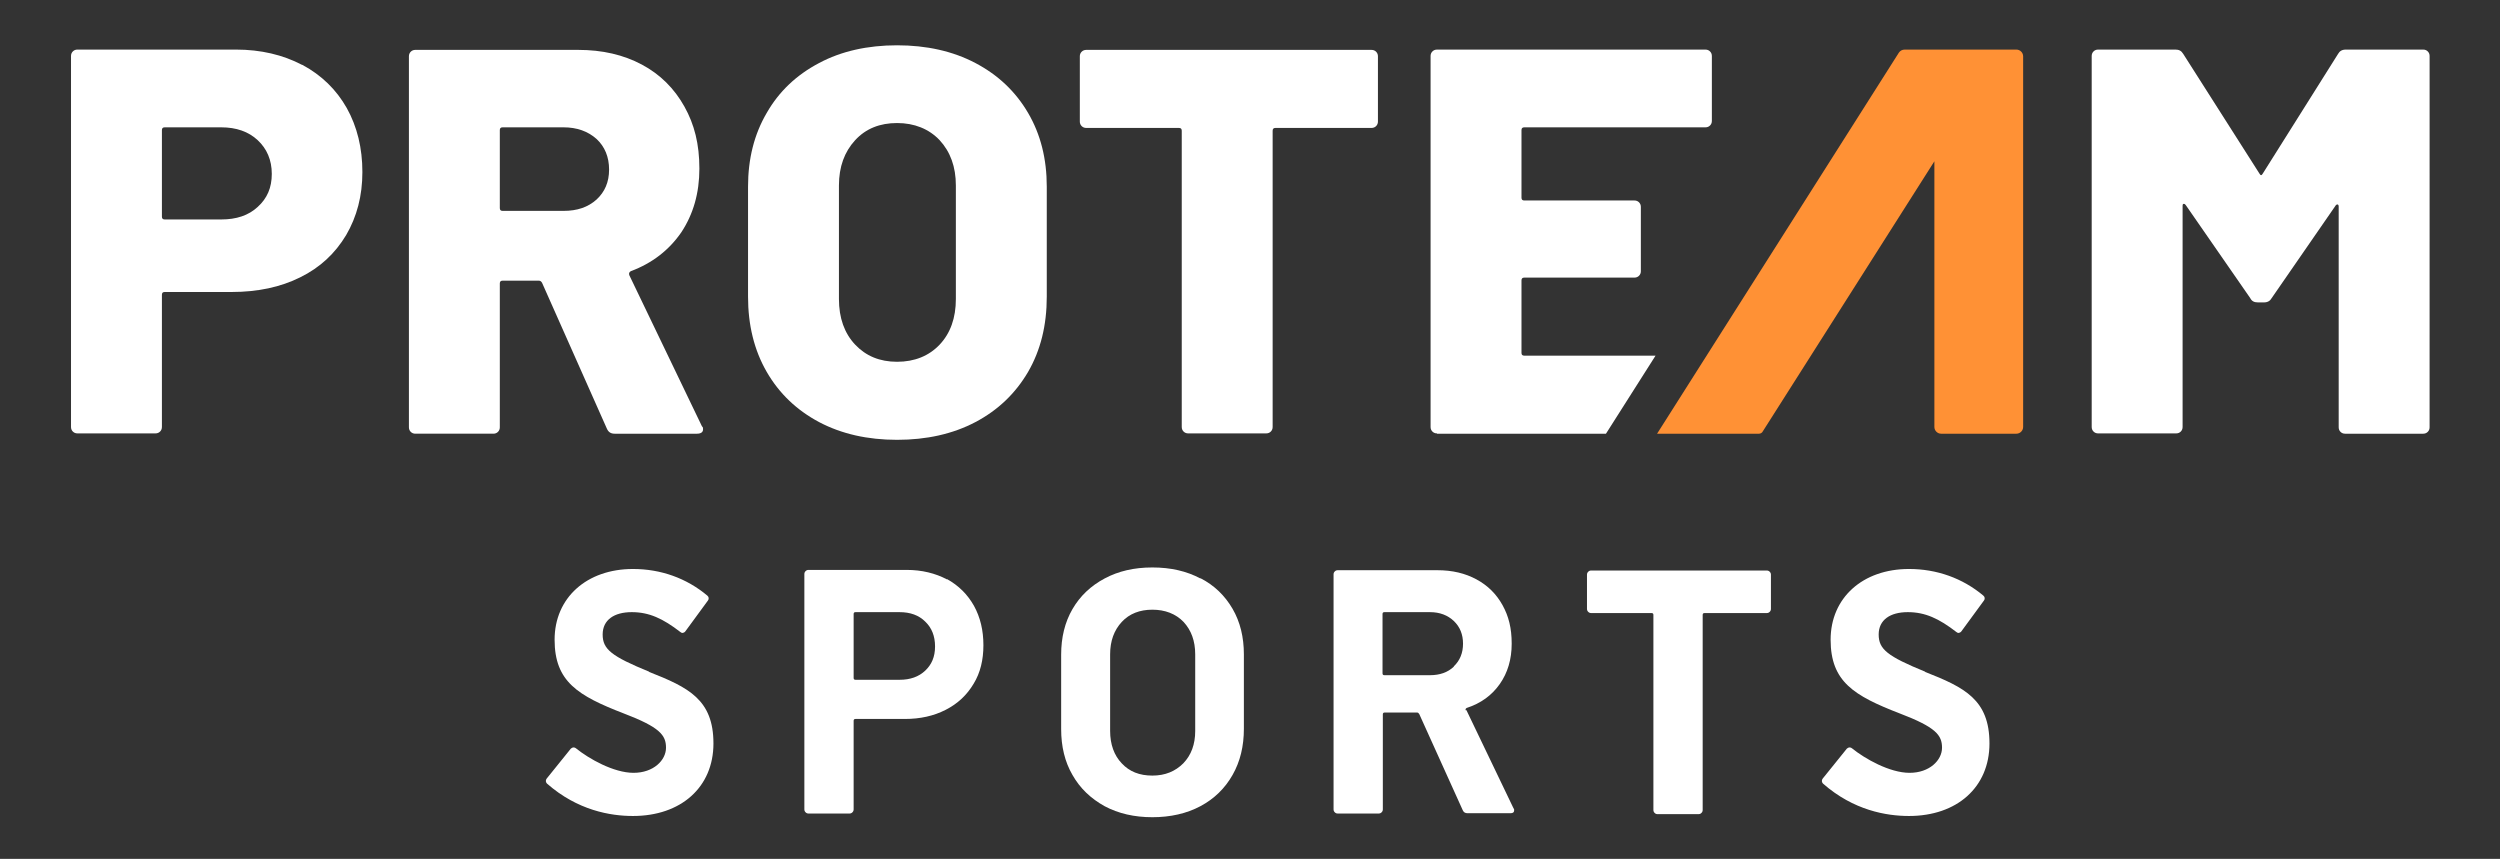<svg viewBox="0 0 816.8 280.6" version="1.1" xmlns="http://www.w3.org/2000/svg" id="Layer_1">
  
  <rect x="0" y="0" width="816.8" height="280.6" fill="#333333" stroke="none"/>
  
  <defs>
    <style>
      .st0 {
        fill: #ff9135;
      }

      .st1 {
        fill: #fff;
      }
    </style>
  </defs>
  <path d="M98.7,21.2c-6.3-3.3-13.5-5-21.6-5H25.3c-.6,0-1.1.2-1.5.6-.4.4-.6.9-.6,1.5v121.2c0,.6.2,1.1.6,1.5.4.4.9.6,1.5.6h25.5c.6,0,1.1-.2,1.5-.6s.6-.9.6-1.5v-43.2c0-.6.3-.9.9-.9h21.9c8.5,0,16-1.6,22.4-4.8,6.5-3.2,11.4-7.8,15-13.8,3.5-6,5.3-12.8,5.3-20.6s-1.7-14.8-5.1-20.9c-3.4-6-8.2-10.7-14.5-14.1ZM84.2,67.6c-3,2.8-7,4.1-11.9,4.1h-18.5c-.6,0-.9-.3-.9-.9v-28.3c0-.6.3-.9.9-.9h18.5c4.9,0,8.9,1.4,11.9,4.2,3,2.8,4.6,6.5,4.6,11s-1.5,8-4.6,10.8Z" class="st1"></path>
  <path d="M200.8,141.7h26.9c1.3,0,2-.5,2-1.4s-.1-.6-.4-1.1l-23.7-49.3c-.2-.6,0-1,.5-1.3,7-2.6,12.5-6.9,16.5-12.7,3.9-5.9,5.9-12.8,5.9-20.8s-1.6-14.4-4.9-20.3c-3.3-5.9-7.9-10.5-13.9-13.7-6-3.2-12.9-4.8-20.8-4.8h-53.2c-.6,0-1.1.2-1.5.6-.4.4-.6.9-.6,1.5v121.2c0,.6.2,1.1.6,1.5.4.4.9.6,1.5.6h25.5c.6,0,1.1-.2,1.5-.6.4-.4.6-.9.6-1.5v-47c0-.6.3-.9.9-.9h11.8c.5,0,.8.2,1.1.7l21.2,47.7c.5,1.1,1.3,1.6,2.5,1.6ZM194.9,65.2c-2.8,2.5-6.3,3.7-10.8,3.7h-19.9c-.6,0-.9-.3-.9-.9v-25.5c0-.6.3-.9.9-.9h19.9c4.4,0,8,1.3,10.8,3.8,2.7,2.5,4.1,5.9,4.1,10s-1.4,7.3-4.1,9.8Z" class="st1"></path>
  <path d="M318.7,20.6c-7.4-3.9-16-5.8-25.6-5.8s-18.2,1.9-25.5,5.8c-7.4,3.9-13.1,9.3-17.1,16.3-4.1,7-6.1,15-6.1,24.1v35.9c0,9.3,2,17.5,6.1,24.6,4.1,7.1,9.8,12.5,17.1,16.4,7.4,3.9,15.9,5.8,25.5,5.8s18.2-1.9,25.6-5.8c7.4-3.9,13.1-9.4,17.2-16.4,4.1-7.1,6.1-15.2,6.1-24.6v-35.9c0-9.1-2-17.1-6.1-24.1-4.1-7-9.8-12.4-17.2-16.3ZM312.3,97.7c0,6.2-1.8,11.2-5.3,14.9-3.5,3.7-8.2,5.6-13.9,5.6s-10.2-1.9-13.7-5.6c-3.5-3.7-5.3-8.7-5.3-14.9v-37.1c0-6.1,1.8-11,5.3-14.8,3.5-3.8,8.1-5.6,13.7-5.6s10.4,1.9,13.9,5.6c3.5,3.8,5.3,8.7,5.3,14.8v37.1Z" class="st1"></path>
  <path d="M449.6,41.2c.4-.4.6-.9.6-1.5v-21.3c0-.6-.2-1.1-.6-1.5-.4-.4-.9-.6-1.5-.6h-93.2c-.6,0-1.1.2-1.5.6-.4.4-.6.9-.6,1.5v21.3c0,.6.2,1.1.6,1.5.4.4.9.6,1.5.6h30.3c.6,0,.9.3.9.9v96.8c0,.6.2,1.1.6,1.5.4.4.9.6,1.5.6h25.5c.6,0,1.1-.2,1.5-.6.4-.4.6-.9.6-1.5V42.7c0-.6.3-.9.9-.9h31.4c.6,0,1.1-.2,1.5-.6Z" class="st1"></path>
  <path d="M793.2,16.8c-.4-.4-.9-.6-1.5-.6h-25.3c-1.2,0-2,.5-2.5,1.4l-24.6,39.1c-.4.7-.7.7-1.1,0l-24.9-39.1c-.6-1-1.4-1.4-2.5-1.4h-25.3c-.6,0-1.1.2-1.5.6-.4.4-.6.9-.6,1.5v121.2c0,.6.2,1.1.6,1.5.4.4.9.6,1.5.6h25.5c.6,0,1.1-.2,1.5-.6.4-.4.6-.9.6-1.5v-72.2c0-.5.1-.7.4-.7s.5.2.7.5l21,30.3c.5,1,1.3,1.4,2.5,1.4h2c1.2,0,2-.5,2.5-1.4l20.8-30.1c.2-.4.5-.5.7-.5s.4.2.4.7v72.1c0,.6.2,1.1.6,1.5.4.4.9.6,1.5.6h25.5c.6,0,1.1-.2,1.5-.6.4-.4.6-.9.6-1.5V18.3c0-.6-.2-1.1-.6-1.5Z" class="st1"></path>
  <path d="M469.5,141.7h55.2l16.2-25.5h-42.9c-.6,0-.9-.3-.9-.9v-23.7c0-.6.3-.9.9-.9h36c.6,0,1.1-.2,1.5-.6.4-.4.6-.9.6-1.5v-21c0-.6-.2-1.1-.6-1.5-.4-.4-.9-.6-1.5-.6h-36c-.6,0-.9-.3-.9-.9v-22.1c0-.6.3-.9.9-.9h59.2c.6,0,1.1-.2,1.5-.6.4-.4.6-.9.6-1.5v-21.2c0-.6-.2-1.1-.6-1.5-.4-.4-.9-.6-1.5-.6h-87.7c-.6,0-1.1.2-1.5.6-.4.4-.6.9-.6,1.5v121.2c0,.6.2,1.1.6,1.5.4.4.9.6,1.5.6Z" class="st1"></path>
  <path d="M309.4,189.3c-3.8-2-8.2-3.1-13.2-3.1h-32c-.4,0-.7.1-1,.4-.3.3-.4.6-.4,1v76.8c0,.4.1.7.4,1,.3.3.6.4,1,.4h13.3c.4,0,.7-.1,1-.4.3-.3.4-.6.4-1v-28.9c0-.4.2-.6.6-.6h16.1c5.1,0,9.5-1,13.4-3,3.9-2,6.9-4.8,9.1-8.5,2.2-3.6,3.2-7.8,3.2-12.6s-1-9.1-3.1-12.9c-2.1-3.7-5-6.6-8.8-8.7ZM302.3,219.1c-2.1,2-4.9,3-8.4,3h-14.4c-.4,0-.6-.2-.6-.6v-20.9c0-.4.2-.6.6-.6h14.4c3.5,0,6.3,1,8.4,3.1,2.1,2,3.2,4.7,3.2,8.1s-1.1,5.9-3.2,7.9Z" class="st1"></path>
  <path d="M392.2,189c-4.5-2.4-9.7-3.6-15.7-3.6s-11.1,1.2-15.6,3.6-8,5.7-10.5,10c-2.5,4.3-3.7,9.3-3.7,14.9v24.3c0,5.7,1.2,10.7,3.7,15,2.5,4.4,6,7.7,10.5,10.2,4.5,2.4,9.7,3.6,15.6,3.6s11.2-1.2,15.7-3.6c4.5-2.4,8-5.8,10.5-10.2,2.5-4.4,3.7-9.4,3.7-15.1v-24.3c0-5.6-1.2-10.6-3.7-14.9-2.5-4.3-6-7.7-10.5-10ZM390.5,238.8c0,4.4-1.3,7.9-3.9,10.6-2.6,2.6-5.9,4-10.1,4s-7.5-1.3-10-4c-2.5-2.6-3.8-6.2-3.8-10.6v-25c0-4.4,1.3-7.9,3.8-10.6,2.5-2.7,5.9-4,10-4s7.6,1.3,10.2,4c2.5,2.7,3.8,6.2,3.8,10.6v25Z" class="st1"></path>
  <path d="M478.9,232.1c-.2-.4,0-.6.3-.8,4.6-1.5,8.2-4.1,10.8-7.8,2.6-3.7,3.9-8.1,3.9-13.2s-1-9-3-12.6c-2-3.6-4.8-6.4-8.5-8.4-3.7-2-7.9-3-12.8-3h-32.5c-.4,0-.7.1-1,.4-.3.3-.4.6-.4,1v76.7c0,.4.1.7.4,1,.3.3.6.4,1,.4h13.3c.4,0,.7-.1,1-.4.3-.3.4-.6.4-1v-31c0-.4.2-.6.6-.6h10.6c.3,0,.5.2.7.5l14.2,31.4c.3.7.8,1,1.6,1h14c.8,0,1.2-.3,1.2-.9s0-.4-.2-.7l-15.4-32.1ZM475,217.8c-2,1.9-4.6,2.8-7.8,2.8h-14.9c-.4,0-.6-.2-.6-.6v-19.4c0-.4.2-.6.6-.6h14.9c3.2,0,5.8,1,7.8,2.9,2,1.9,3,4.4,3,7.4s-1,5.5-3,7.4Z" class="st1"></path>
  <path d="M577.1,186.4h-57.2c-.4,0-.7.1-1,.4-.3.3-.4.6-.4,1v11.1c0,.4.1.7.4,1,.3.3.6.4,1,.4h19.7c.4,0,.6.2.6.6v63.7c0,.4.1.7.4,1,.3.3.6.4,1,.4h13.3c.4,0,.7-.1,1-.4.3-.3.4-.6.4-1v-63.7c0-.4.2-.6.6-.6h20.3c.4,0,.7-.1,1-.4.3-.3.4-.6.4-1v-11.1c0-.4-.1-.7-.4-1-.3-.3-.6-.4-1-.4Z" class="st1"></path>
  <path d="M629.1,219.5c-12.5-5.1-15.3-7.4-15.3-12.2s3.8-7.3,9.5-7.3,10.2,2.1,15.9,6.5c.2.2.5.3.7.3s.7-.2.9-.5l7.4-10.1c.4-.5.3-1.2-.2-1.6-6.8-5.7-15.2-8.7-24.3-8.7-15.1,0-25.6,9.4-25.6,23.1s7.6,18.3,22.6,24.1c11.8,4.5,13.8,7.1,13.8,11.2s-4.1,8.2-10.6,8.2-14.6-4.6-18.8-8c-.2-.2-.5-.3-.8-.3s-.7.2-.9.4l-7.9,9.8c-.4.5-.3,1.2.1,1.6,10,8.8,20.8,10.6,28.1,10.6,15.7,0,26.3-9.4,26.3-23.7s-8.1-18.3-21.1-23.4Z" class="st1"></path>
  <path d="M212.2,219.5c-12.5-5.1-15.3-7.4-15.3-12.2s3.8-7.3,9.5-7.3,10.2,2.1,15.9,6.5c.2.2.5.3.7.3s.7-.2.9-.5l7.4-10.1c.4-.5.3-1.2-.2-1.6-6.8-5.7-15.2-8.7-24.3-8.7-15.1,0-25.6,9.4-25.6,23.1s7.6,18.3,22.6,24.1c11.8,4.5,13.8,7.1,13.8,11.2s-4.1,8.2-10.6,8.2-14.6-4.6-18.8-8c-.2-.2-.5-.3-.8-.3s-.7.2-.9.4l-7.9,9.8c-.4.5-.3,1.2.1,1.6,10,8.8,20.8,10.6,28.1,10.6,15.7,0,26.3-9.4,26.3-23.7s-8.1-18.3-21.1-23.4Z" class="st1"></path>
  <path d="M658.8,16.2h-36.5c-.8,0-1.5.4-1.9,1l-79,124.5h33.3c.5,0,1-.3,1.2-.7l56.1-88.3v86.8c0,1.2,1,2.2,2.2,2.2h24.6c1.2,0,2.2-1,2.2-2.2V18.4c0-1.2-1-2.2-2.2-2.2Z" class="st0"></path>
</svg>